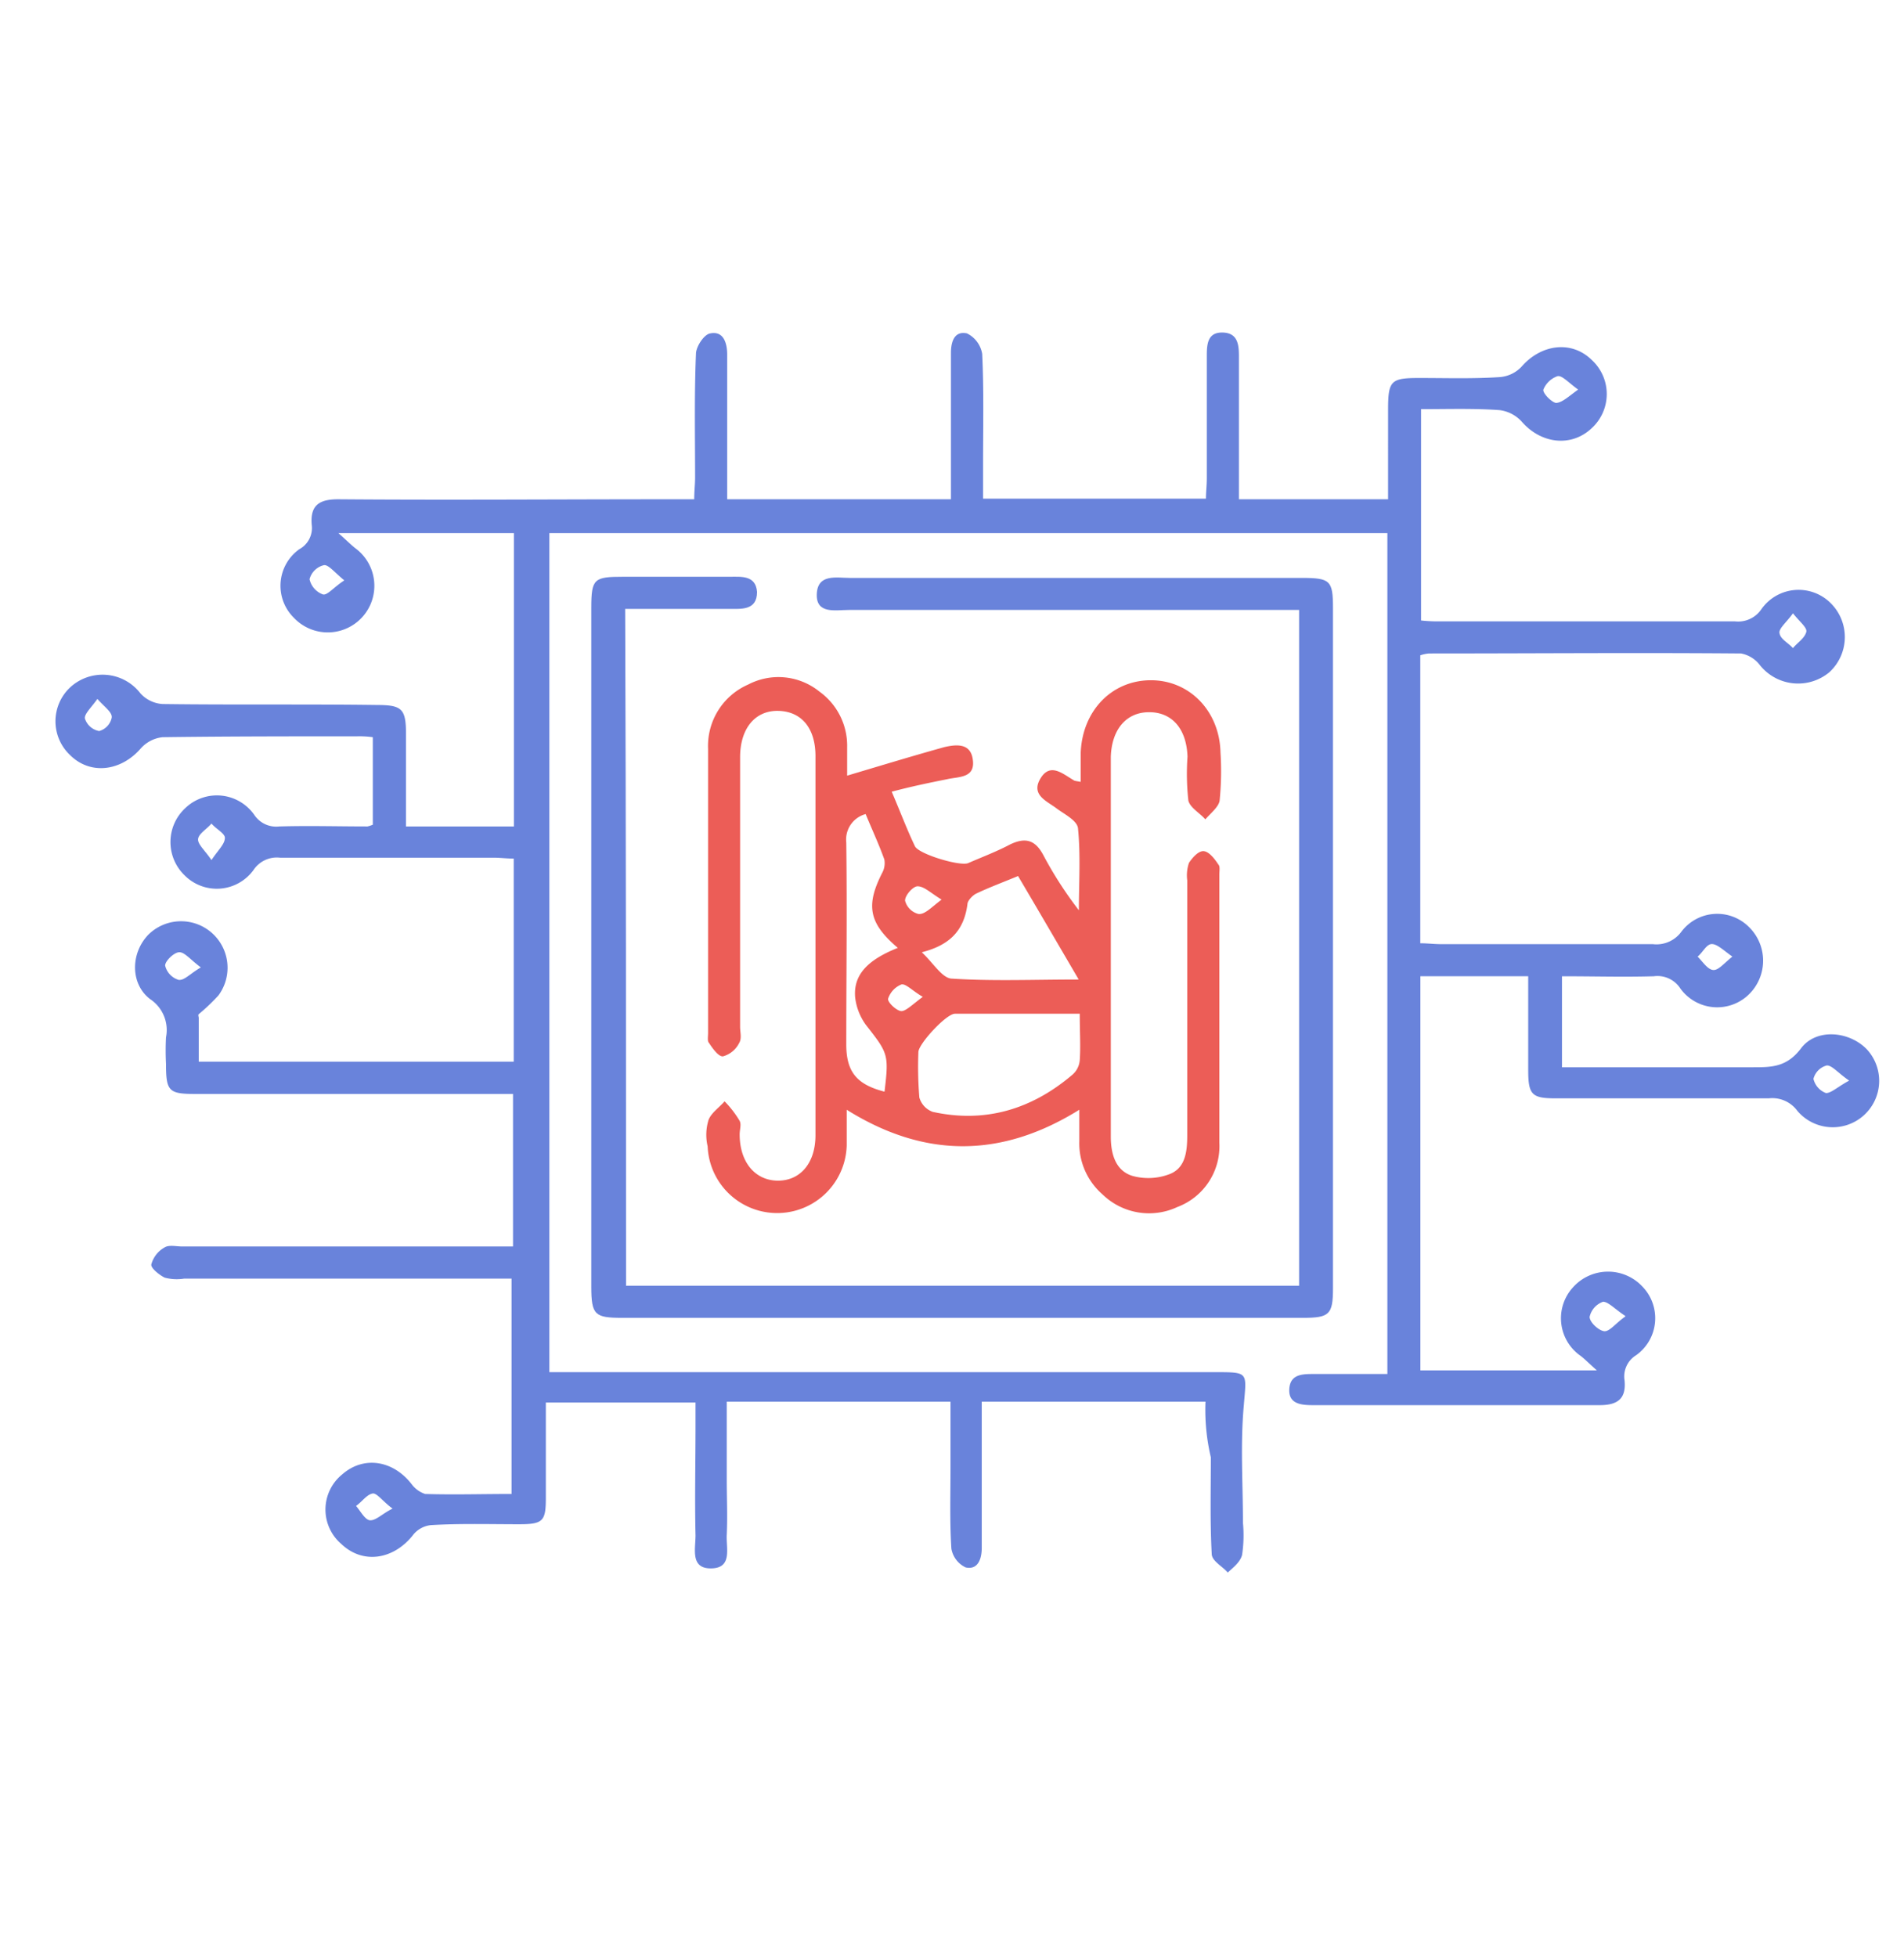 <?xml version="1.0" encoding="UTF-8"?> <svg xmlns="http://www.w3.org/2000/svg" id="Layer_1" data-name="Layer 1" viewBox="0 0 217 223"> <defs> <style>.cls-1{fill:#6983db;}.cls-2{fill:#ec5d57;}</style> </defs> <path class="cls-1" d="M137.39,159.71h-25.5v16.66c0,1.22-.41,2.54-1.83,2.23a2.91,2.91,0,0,1-1.63-2.13c-.2-3.15-.1-6.2-.1-9.35v-7.41H82.83v8.94c0,2,.1,4.06,0,6.2-.1,1.52.71,3.86-1.83,3.86-2.34,0-1.73-2.24-1.73-3.76-.1-4.17,0-8.33,0-12.5v-2.64H62.21v10.87c0,2.64-.31,3-3.05,3-3.36,0-6.71-.1-10.06.1A3,3,0,0,0,47,175c-2.23,2.74-5.68,3.25-8.12.91A5.16,5.16,0,0,1,39,168c2.44-2.14,5.79-1.63,7.92,1.12a3.17,3.17,0,0,0,1.53,1.11c3.25.1,6.5,0,9.85,0V145.69H21a5.34,5.34,0,0,1-2.23-.11c-.61-.3-1.63-1.11-1.52-1.52a3.15,3.15,0,0,1,1.52-1.93c.51-.31,1.32-.1,2-.1h37.7V124.65H22.28c-3.05,0-3.36-.3-3.36-3.45a29,29,0,0,1,0-3,4.23,4.23,0,0,0-1.83-4.37c-2.23-1.72-2.23-5.18-.2-7.31a5.3,5.3,0,0,1,8,6.91,22.55,22.55,0,0,1-2.24,2.13c-.1.1,0,.31,0,.41v5H58.55V97.83c-.82,0-1.53-.1-2.24-.1H31.93a3.19,3.19,0,0,0-3.05,1.42,5.17,5.17,0,0,1-7.82.61,5.27,5.27,0,0,1,.1-7.72,5.2,5.2,0,0,1,7.82.81,3,3,0,0,0,2.85,1.32c3.35-.1,6.7,0,10.05,0a3.61,3.61,0,0,0,.61-.2V84a11.11,11.11,0,0,0-1.82-.1c-7.42,0-14.74,0-22.15.1A3.89,3.89,0,0,0,16,85.33c-2.24,2.54-5.69,3-8,.72a5.29,5.29,0,0,1,0-7.73A5.44,5.44,0,0,1,16,79a3.71,3.71,0,0,0,2.54,1.22c8.12.11,16.25,0,24.38.11,2.85,0,3.35.4,3.35,3.25V94.17h12.3V60.75h-20c.92.81,1.42,1.32,1.93,1.72a5.31,5.31,0,1,1-7,7.93,5.12,5.12,0,0,1,.61-7.82,2.74,2.74,0,0,0,1.42-2.75c-.2-2.23.82-2.94,3-2.94,12.5.1,25.1,0,37.59,0h3c0-.92.1-1.73.1-2.44,0-4.68-.1-9.45.1-14.13,0-.81.92-2.23,1.63-2.33,1.52-.31,1.93,1.12,1.93,2.44V56.89h25.5V40.22c0-1.32.41-2.54,1.83-2.23a3.18,3.18,0,0,1,1.73,2.33c.2,4.17.1,8.34.1,12.5v4h25.4c0-.71.1-1.52.1-2.33V40.53c0-1.32.1-2.64,1.73-2.64,1.83,0,1.93,1.42,1.93,2.74V56.89h17V46.73c0-3.36.3-3.66,3.55-3.66,3.05,0,6.1.1,9.15-.1a3.79,3.79,0,0,0,2.54-1.22c2.23-2.54,5.69-3,8-.71a5.27,5.27,0,0,1,0,7.72c-2.33,2.23-5.79,1.83-8-.71a4.1,4.1,0,0,0-2.54-1.32c-2.95-.21-5.9-.11-8.94-.11V70.7a17.4,17.4,0,0,0,2.23.1h33.53a3.2,3.2,0,0,0,3.05-1.42,5.18,5.18,0,0,1,7.82-.71,5.44,5.44,0,0,1-.1,7.93,5.57,5.57,0,0,1-7.92-.82,3.49,3.49,0,0,0-2.14-1.32c-11.89-.1-23.67,0-35.56,0a4,4,0,0,0-1,.21v32.81c.81,0,1.62.1,2.33.1h24.18a3.51,3.51,0,0,0,3.25-1.42,5.11,5.11,0,0,1,7.62-.61,5.37,5.37,0,0,1,.11,7.72,5.18,5.18,0,0,1-7.83-.61,3.11,3.11,0,0,0-3.05-1.42c-3.45.1-6.8,0-10.46,0v10.37h21.74c2.14,0,3.86,0,5.49-2.14,1.73-2.33,5.49-2,7.52.1a5.29,5.29,0,1,1-7.93,7,3.53,3.53,0,0,0-3.25-1.42H177.32c-2.74,0-3.15-.4-3.15-3.25V111.24H161.88v44.91H182c-.91-.81-1.42-1.32-1.82-1.63a5.22,5.22,0,0,1-.92-7.82,5.36,5.36,0,0,1,7.93-.1,5.18,5.18,0,0,1-.72,7.82,2.83,2.83,0,0,0-1.32,2.85c.21,2.13-.81,2.84-2.84,2.84H149.68c-1.32,0-2.84-.1-2.74-1.83s1.53-1.72,2.85-1.72h8.33V60.75H62.61v95.6h75.9c3.86,0,3.55,0,3.25,3.76-.41,4.47-.1,8.94-.1,13.41a15,15,0,0,1-.1,3.66c-.21.81-1,1.42-1.63,2-.61-.71-1.83-1.32-1.83-2.13-.2-3.66-.1-7.31-.1-11A23.55,23.55,0,0,1,137.39,159.71ZM39.24,66.13c-1.11-.91-1.83-1.83-2.33-1.73A2.21,2.21,0,0,0,35.28,66a2.39,2.39,0,0,0,1.52,1.73C37.31,67.86,38,66.94,39.24,66.13Zm146,83.82c-1.22-.81-1.94-1.62-2.54-1.62a2.37,2.37,0,0,0-1.53,1.72c0,.61,1,1.53,1.63,1.63S184.13,150.77,185.25,150Zm19.1-80.06c-.71,1-1.63,1.73-1.53,2.24.1.71,1,1.11,1.53,1.72.5-.61,1.32-1.11,1.52-1.83C206,71.52,205.16,70.91,204.35,69.89ZM22.89,110.23c-1.12-.82-1.83-1.73-2.44-1.73s-1.63,1-1.63,1.52a2.25,2.25,0,0,0,1.53,1.63C21,111.75,21.67,110.94,22.89,110.23Zm187.86,12.9c-1.32-.91-1.93-1.73-2.54-1.73a2.12,2.12,0,0,0-1.53,1.53,2.29,2.29,0,0,0,1.43,1.62C208.72,124.55,209.43,123.84,210.75,123.13Zm-166,48.77c-1.12-.81-1.73-1.73-2.24-1.73-.71.1-1.21.92-1.93,1.42.51.61,1,1.53,1.53,1.63C42.8,173.32,43.51,172.51,44.73,171.9ZM179.86,44.39c-1.12-.81-1.83-1.63-2.34-1.53a2.69,2.69,0,0,0-1.62,1.53c-.1.4.91,1.42,1.42,1.52C178,45.91,178.74,45.2,179.86,44.39ZM11.1,79.64c-.71,1-1.52,1.73-1.42,2.24A2.1,2.1,0,0,0,11.3,83.3a2,2,0,0,0,1.43-1.52C12.83,81.17,11.91,80.56,11.1,79.64ZM24.1,98c.82-1.22,1.53-1.82,1.53-2.54,0-.5-1-1-1.53-1.62-.5.61-1.42,1.12-1.52,1.73S23.39,96.92,24.1,98Zm173.34,11c-1-.71-1.73-1.43-2.34-1.43s-1,.92-1.62,1.43c.6.61,1.11,1.42,1.72,1.52S196.42,109.82,197.44,109Z"></path> <path class="cls-2" d="M96.55,88.38c3.76-1.12,7.41-2.23,11.07-3.25,1.32-.3,3-.51,3.25,1.42.31,2.14-1.62,1.93-2.94,2.24-2,.4-4,.81-6.3,1.42,1,2.34,1.72,4.27,2.64,6.2.4.91,5.18,2.34,6.09,1.93,1.63-.71,3.26-1.32,4.78-2.13,1.73-.82,2.84-.51,3.76,1.21a44,44,0,0,0,4.06,6.3c0-3.15.21-6.19-.1-9.34-.1-.92-1.62-1.63-2.54-2.34-1.12-.81-2.84-1.52-1.73-3.35s2.54-.51,3.76.2c.11.1.31.1.82.2V85.74c.2-4.77,3.55-8.23,8-8.23s7.83,3.56,7.93,8.23a33.56,33.56,0,0,1-.1,5.49c-.11.71-1,1.42-1.63,2.13-.61-.71-1.73-1.32-1.93-2.13a27.65,27.65,0,0,1-.1-5c-.1-3.15-1.73-5.08-4.37-5.08s-4.27,2-4.37,5.08v43.28c0,1.93.51,3.86,2.44,4.47a6.77,6.77,0,0,0,4.27-.2c1.83-.71,2-2.64,2-4.47v-29a4.4,4.4,0,0,1,.2-2c.41-.61,1.12-1.42,1.73-1.32s1.22.91,1.62,1.52c.21.21.11.71.11,1.12v30.58a7.4,7.4,0,0,1-4.78,7.32,7.61,7.61,0,0,1-8.53-1.43,7.71,7.71,0,0,1-2.65-6.09v-3.56c-8.83,5.49-17.57,5.59-26.51,0v4.07a7.93,7.93,0,0,1-15.85.1,5.75,5.75,0,0,1,.1-3c.3-.81,1.22-1.42,1.83-2.13a11.67,11.67,0,0,1,1.72,2.23c.21.41,0,1,0,1.53,0,3.25,1.83,5.28,4.37,5.28s4.27-2,4.27-5.18V86.35C93,83,91.37,81.07,88.72,81s-4.37,2-4.37,5.28V117c0,.61.21,1.32-.1,1.83a2.94,2.94,0,0,1-1.83,1.53c-.5.1-1.22-.92-1.62-1.53-.2-.2-.1-.71-.1-1.12V85.33A7.63,7.63,0,0,1,85.27,78a7.43,7.43,0,0,1,8.13.81,7.59,7.59,0,0,1,3.15,6.3Zm26.51,27.13H108.84c-1,0-4.17,3.45-4.17,4.37a42.22,42.22,0,0,0,.11,5.18,2.45,2.45,0,0,0,1.52,1.63c6,1.32,11.28-.31,15.85-4.17a2.44,2.44,0,0,0,.91-1.73C123.17,119.27,123.06,117.54,123.06,115.51Zm-18-7c1.32,1.22,2.34,3,3.46,3,4.67.3,9.34.1,14.42.1-2.44-4.17-4.67-8-6.91-11.79-1.72.71-3.35,1.32-4.77,2-.41.2-1,.81-1,1.21C109.86,106.06,108.23,107.69,105.08,108.5Zm-2.74-.51c-3.35-2.84-3.66-4.88-1.73-8.63a2.32,2.32,0,0,0,.2-1.43c-.61-1.72-1.42-3.45-2.13-5.18A3,3,0,0,0,96.45,96c.1,7.62,0,15.34,0,23,0,3.15,1.21,4.58,4.36,5.39.51-4.27.41-4.37-2.13-7.62a6.58,6.58,0,0,1-1.22-3.15C97.26,111.14,98.78,109.41,102.34,108Zm5-5.49c-1.32-.81-2-1.52-2.75-1.52-.5,0-1.42,1-1.42,1.63a2.11,2.11,0,0,0,1.52,1.52C105.39,104.23,106.1,103.42,107.32,102.5Zm-2.14,11.08c-1.22-.71-1.93-1.52-2.44-1.42a2.64,2.64,0,0,0-1.52,1.62c-.1.41,1,1.42,1.52,1.42S104.07,114.39,105.18,113.58Z"></path> <path class="cls-1" d="M71.35,146.5h76.71v-77H96.75c-1.52,0-3.76.51-3.66-1.82s2.24-1.83,3.76-1.83h51.51c3.26,0,3.56.3,3.56,3.45V146.8c0,3-.41,3.36-3.45,3.36H70.94c-3.15,0-3.55-.31-3.55-3.56V69.28c0-3.35.3-3.56,3.65-3.56h12.1c1.32,0,3-.2,3.14,1.73,0,2.14-1.82,1.93-3.25,1.93H71.25C71.35,95.19,71.35,120.79,71.35,146.5Z"></path> </svg> 